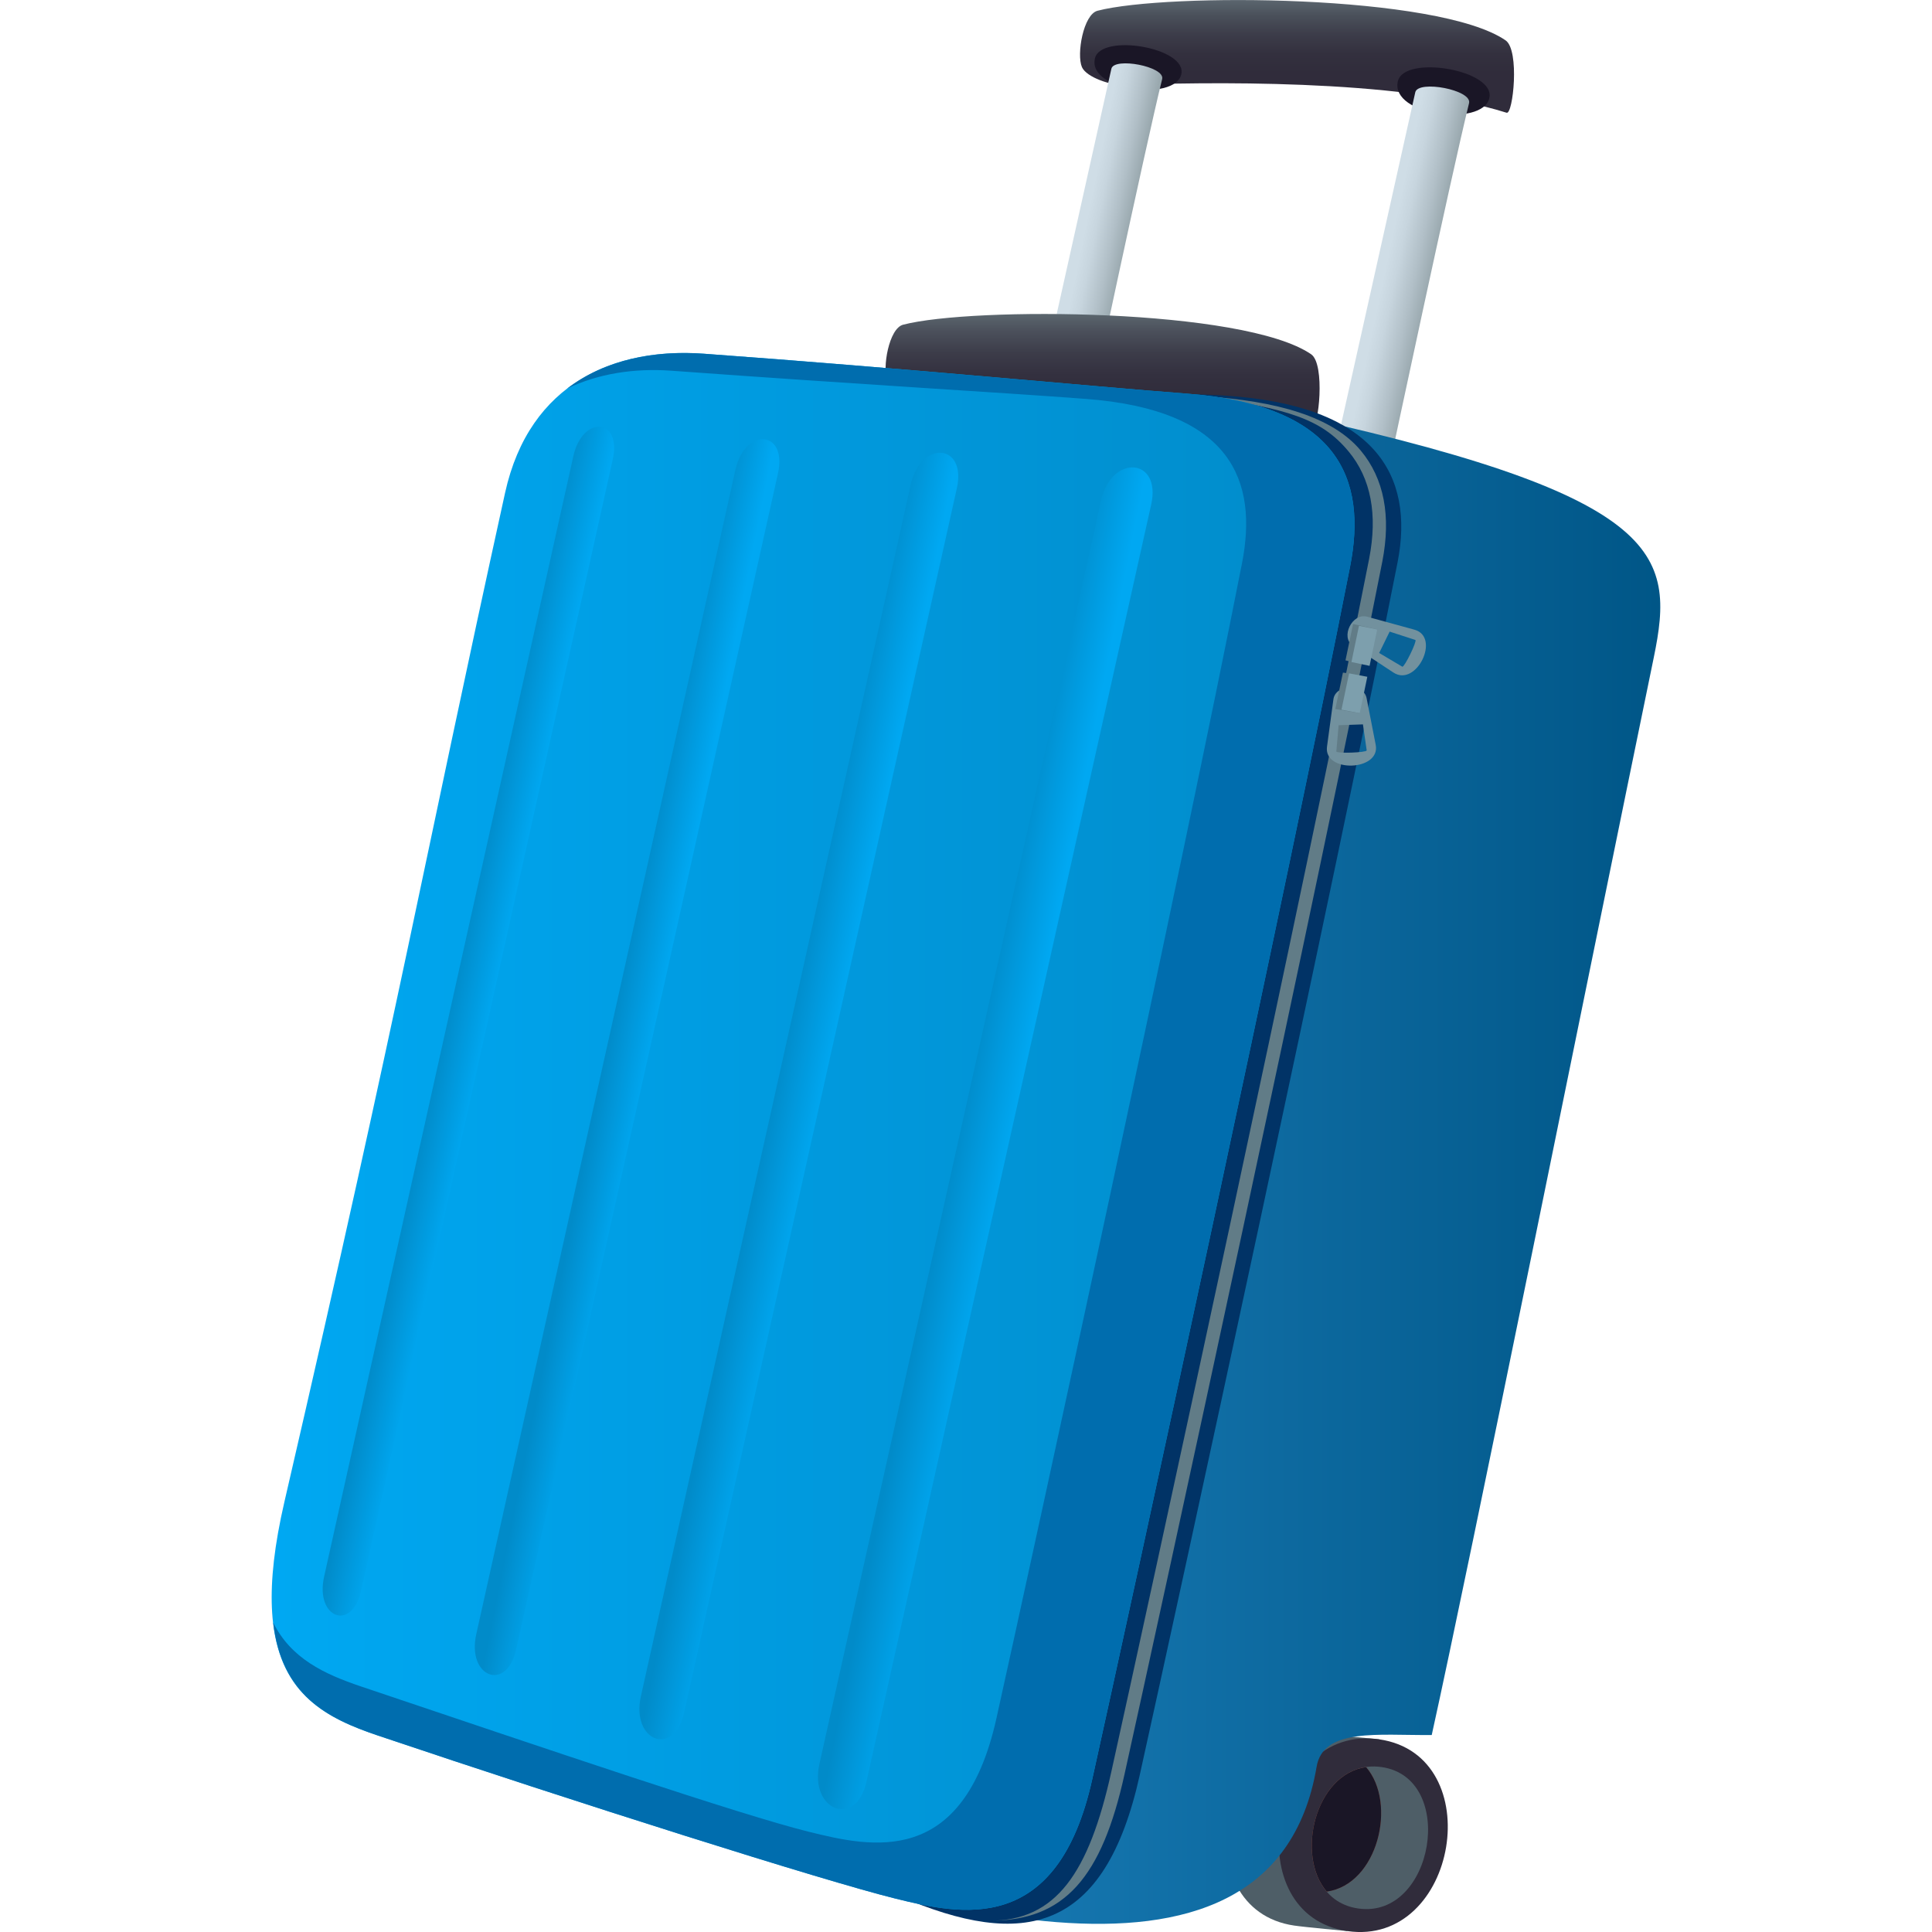 <svg xmlns="http://www.w3.org/2000/svg" xml:space="preserve" viewBox="0 0 64 64"><path fill="#4E5E67" d="M45.69 57.618s-1.481-.14-1.759-.179c-3.654-.536-4.713 5.816-1.059 6.348.366.054 1.759.182 1.759.182l1.059-6.351z"/><path fill="#302C3B" d="M44.632 63.969c-3.653-.534-2.595-6.884 1.059-6.351 3.656.531 2.596 6.884-1.059 6.351z"/><path fill="#4E5E67" d="M44.989 63.221c-2.509-.367-1.727-5.048.782-4.684 2.508.364 1.729 5.05-.782 4.684z"/><path fill="#EE4D23" d="M45.254 58.537c-1.688.235-2.338 2.922-1.303 4.125 1.689-.237 2.34-2.921 1.303-4.125z" opacity=".5"/><path fill="#1A1626" d="M45.254 58.537c-1.688.235-2.338 2.922-1.303 4.125 1.689-.237 2.34-2.921 1.303-4.125z"/><linearGradient id="a" x1="43.456" x2="43.456" y1="4.348" y2=".612" gradientTransform="translate(-.49 -.612)" gradientUnits="userSpaceOnUse"><stop offset=".345" style="stop-color:#302c3b"/><stop offset=".518" style="stop-color:#33303e"/><stop offset=".69" style="stop-color:#3c3c49"/><stop offset=".86" style="stop-color:#4a505a"/><stop offset="1" style="stop-color:#5b666e"/></linearGradient><path fill="url(#a)" d="M35.84 2.222c.149.344.98.61 1.377.596 2.531-.096 9.074-.226 12.692.917.212.066.44-2.071-.034-2.398C47.654-.192 38.646-.24 36.357.356c-.47.122-.699 1.443-.517 1.866z"/><path fill="#1A1626" d="M46.305 2.696c.201-.897 3.265-.381 3.029.563-.23.948-3.281.578-3.029-.563z"/><linearGradient id="b" x1="47.857" x2="46.014" y1="9.976" y2="9.585" gradientTransform="translate(-.49 -.612)" gradientUnits="userSpaceOnUse"><stop offset="0" style="stop-color:#99a8ae"/><stop offset=".281" style="stop-color:#b1bfc7"/><stop offset=".61" style="stop-color:#c7d5de"/><stop offset=".818" style="stop-color:#cfdde6"/></linearGradient><path fill="url(#b)" d="m44.164 15.233 2.719-12.177c.094-.414 1.891-.079 1.781.362-.592 2.402-2.642 12.044-2.642 12.044l-1.858-.229z"/><path fill="#1A1626" d="M36.27 1.938c.188-.85 3.08-.36 2.861.529-.221.896-3.104.548-2.861-.529z"/><linearGradient id="c" x1="37.761" x2="36.029" y1="8.909" y2="8.556" gradientTransform="translate(-.49 -.612)" gradientUnits="userSpaceOnUse"><stop offset="0" style="stop-color:#99a8ae"/><stop offset=".281" style="stop-color:#b1bfc7"/><stop offset=".61" style="stop-color:#c7d5de"/><stop offset=".818" style="stop-color:#cfdde6"/></linearGradient><path fill="url(#c)" d="m34.22 13.919 2.596-11.642c.088-.392 1.784-.075 1.682.342-.561 2.269-2.522 11.517-2.522 11.517l-1.756-.217z"/><linearGradient id="d" x1="37.016" x2="37.016" y1="14.748" y2="11.012" gradientTransform="translate(-.49 -.612)" gradientUnits="userSpaceOnUse"><stop offset=".267" style="stop-color:#302c3b"/><stop offset=".458" style="stop-color:#33303f"/><stop offset=".652" style="stop-color:#3c3c49"/><stop offset=".846" style="stop-color:#4b505b"/><stop offset="1" style="stop-color:#5b666e"/></linearGradient><path fill="url(#d)" d="M29.399 12.621c.15.344.98.61 1.381.596 2.529-.096 9.071-.225 12.687.917.215.066.441-2.071-.033-2.398-2.221-1.528-11.228-1.577-13.517-.98-.471.121-.7 1.442-.518 1.865z"/><linearGradient id="e" x1="22.855" x2="55.49" y1="39.255" y2="39.255" gradientTransform="translate(-.49 -.612)" gradientUnits="userSpaceOnUse"><stop offset="0" style="stop-color:#2289c7"/><stop offset="1" style="stop-color:#005687"/></linearGradient><path fill="url(#e)" d="M22.578 60.517c6.555 2.208 19.537 6.87 21.036-1.988.219-1.3 2.04-1.037 3.814-1.054 1.272-5.744 5.198-25.227 7.354-35.688.714-3.468.404-5.422-12.752-8.225-3.1-.662-21.863 46.142-19.452 46.955z"/><path fill="#013366" d="M46.297 18.624c.566-2.89-.75-5.207-5.738-5.52-28.865-1.794-15.816 47.528-10.766 49.709 4.126 1.78 6.804 1.212 7.962-4.01 1.274-5.746 6.479-29.699 8.542-40.179z"/><path fill="#617C87" d="M45.08 14.93c-.935-1.124-2.773-1.651-5.221-1.805 2.793.422 3.904.734 4.813 1.828.742.891.971 2.091.681 3.565-2.097 10.663-7.378 34.938-8.54 40.179-.74 3.339-1.826 4.945-4.053 4.929 2.528.018 3.742-1.469 4.489-4.841 1.162-5.242 6.443-29.518 8.542-40.182.295-1.514.057-2.749-.711-3.673z"/><linearGradient id="f" x1="9.49" x2="45.36" y1="38.091" y2="38.091" gradientTransform="translate(-.49 -.612)" gradientUnits="userSpaceOnUse"><stop offset="0" style="stop-color:#00a8f2"/><stop offset="1" style="stop-color:#018bc9"/></linearGradient><path fill="url(#f)" d="M23.309 11.717c-2.886-.208-5.765.921-6.578 4.61-2.776 12.621-3.399 16.531-7.31 33.425-1.326 5.729.689 6.927 3.098 7.739 6.555 2.21 14.76 4.811 17.124 5.396 2.182.542 5.382 1.275 6.539-3.947 1.275-5.744 6.484-29.697 8.543-40.179.568-2.89-.379-5.342-5.425-5.723-3.171-.24-9.253-.831-15.991-1.321z"/><path fill="#006DAE" d="M39.3 13.038c-3.171-.24-9.252-.831-15.991-1.321-1.632-.118-3.262.194-4.518 1.152 1.037-.498 2.229-.675 3.431-.59 6.413.467 10.735.708 13.758.936 4.801.364 5.703 2.698 5.162 5.45-1.959 9.977-6.918 32.782-8.133 38.253-1.103 4.974-4.148 4.275-6.227 3.759-2.25-.559-8.594-2.713-14.833-4.814-1.208-.408-2.311-.925-2.899-2.114.276 2.401 1.772 3.172 3.468 3.743 6.555 2.21 14.76 4.811 17.124 5.396 2.182.542 5.382 1.275 6.539-3.947 1.275-5.744 6.484-29.697 8.543-40.179.569-2.891-.378-5.343-5.424-5.724z"/><linearGradient id="g" x1="16.731" x2="15.263" y1="34.586" y2="34.271" gradientTransform="translate(-.49 -.612)" gradientUnits="userSpaceOnUse"><stop offset="0" style="stop-color:#00a8f2"/><stop offset="1" style="stop-color:#018bc9"/></linearGradient><path fill="url(#g)" d="M11.963 52.689c-.308 1.381-1.53.904-1.226-.463l8.255-37.111c.304-1.369 1.611-1.273 1.305.11l-8.334 37.464z"/><linearGradient id="h" x1="22.058" x2="20.553" y1="35.78" y2="35.479" gradientTransform="translate(-.49 -.612)" gradientUnits="userSpaceOnUse"><stop offset="0" style="stop-color:#00a8f2"/><stop offset="1" style="stop-color:#018bc9"/></linearGradient><path fill="url(#h)" d="M17.099 54.635c-.319 1.434-1.639.919-1.322-.5l8.584-38.57c.316-1.423 1.729-1.32 1.41.117l-8.672 38.953z"/><linearGradient id="i" x1="27.801" x2="26.078" y1="37.083" y2="36.728" gradientTransform="translate(-.49 -.612)" gradientUnits="userSpaceOnUse"><stop offset="0" style="stop-color:#00a8f2"/><stop offset="1" style="stop-color:#018bc9"/></linearGradient><path fill="url(#i)" d="M22.661 56.737c-.332 1.491-1.761.936-1.431-.544l8.939-40.141c.331-1.481 1.861-1.369 1.527.128l-9.035 40.557z"/><linearGradient id="j" x1="34.01" x2="32.139" y1="38.483" y2="38.109" gradientTransform="translate(-.49 -.612)" gradientUnits="userSpaceOnUse"><stop offset="0" style="stop-color:#00a8f2"/><stop offset="1" style="stop-color:#018bc9"/></linearGradient><path fill="url(#j)" d="M28.702 59.021c-.346 1.559-1.901.952-1.557-.59l9.328-41.85c.345-1.546 2.012-1.423 1.66.14l-9.431 42.3z"/><path fill="#72919E" d="m45.572 24.673-.303-1.551c-.097-.493-1.031-.461-1.098.043l-.212 1.567c-.121.881 1.783.815 1.613-.059zm-1.305.223.077-.872.805-.028.125.864c-.022.072-.979.105-1.007.036z"/><path fill="#617C87" d="m44.234 23.488.809.136-.353-1.318-.204-.025z"/><path fill="#7D9FAD" d="m44.438 23.509.605.115.251-1.205-.604-.113z"/><path fill="#72919E" d="m46.854 20.859-1.562-.429c-.501-.141-.9.682-.475.964l1.342.885c.759.497 1.576-1.177.695-1.42zm-.399 1.227-.768-.455.347-.708.854.277c.053.053-.359.896-.433.886z"/><path fill="#617C87" d="m44.823 20.67.799.181-.854 1.08-.197-.057z"/><path fill="#7D9FAD" d="m45.018 20.729.604.122-.253 1.206-.601-.126z"/></svg>